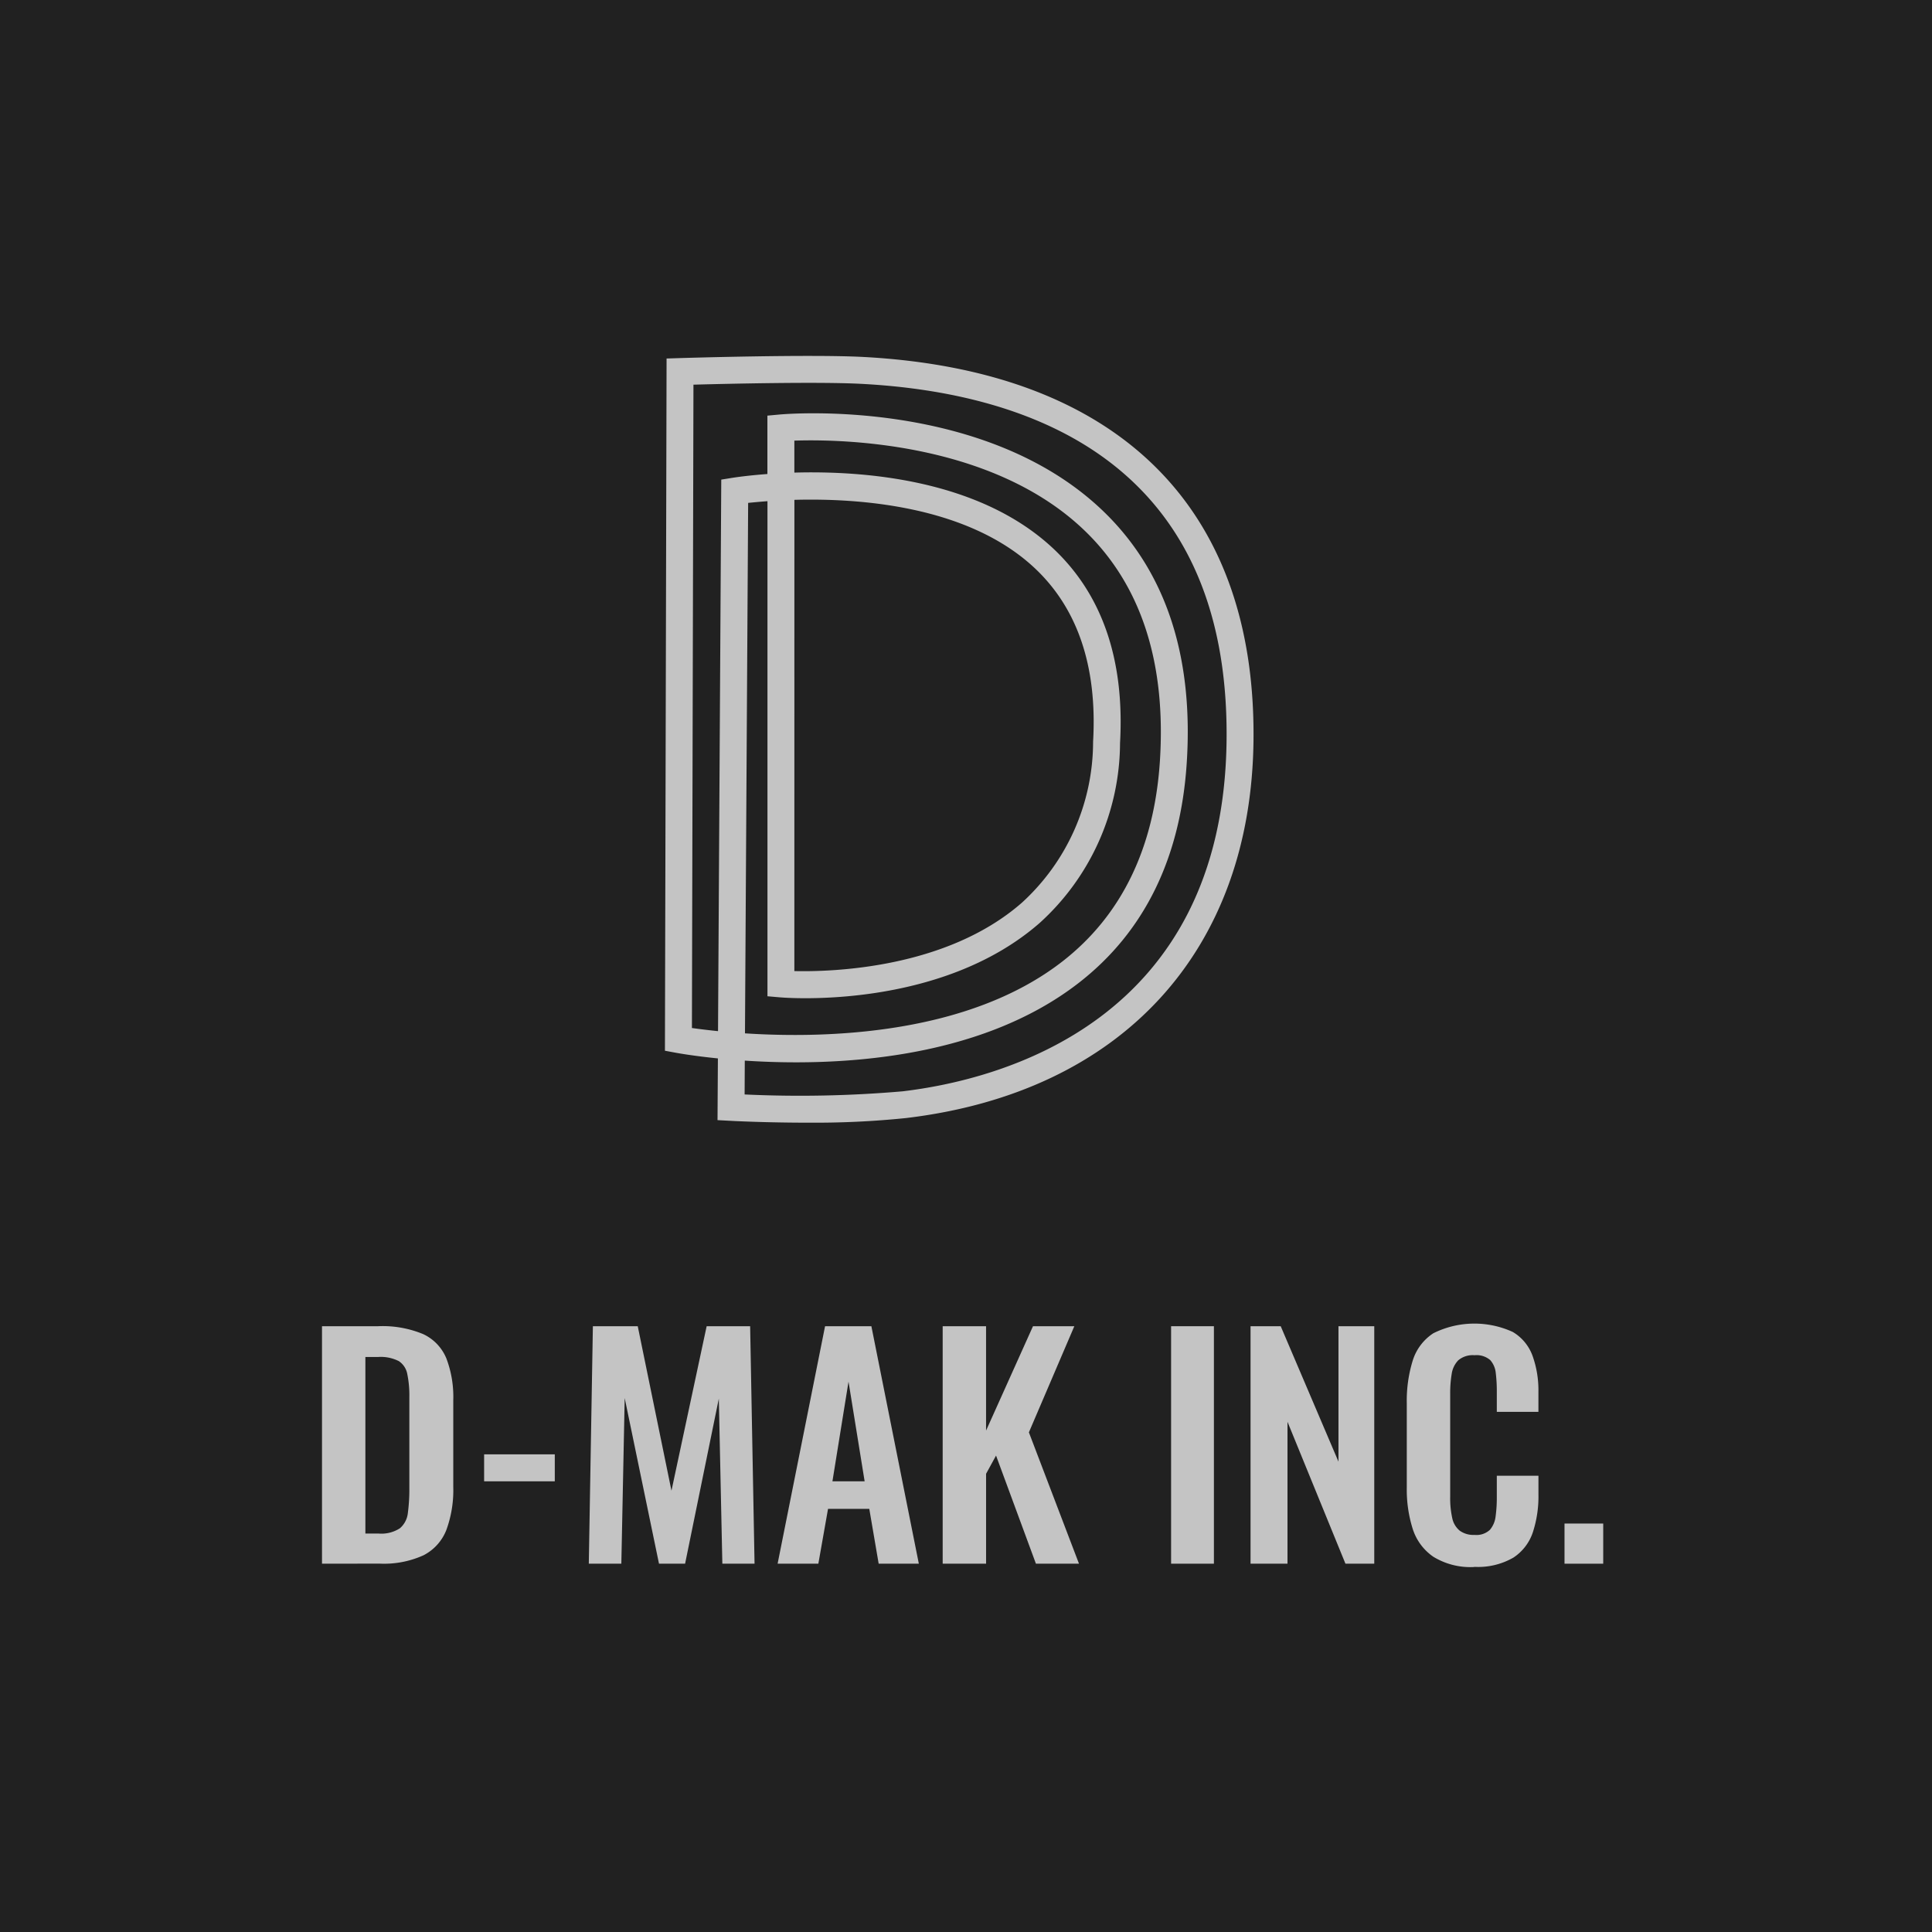 <svg id="h_logo01" xmlns="http://www.w3.org/2000/svg" width="114" height="114" viewBox="0 0 114 114">
  <g id="グループ_1542" data-name="グループ 1542">
    <rect id="長方形_3045" data-name="長方形 3045" width="114" height="114" fill="#212121"/>
  </g>
  <g id="グループ_1909" data-name="グループ 1909" transform="translate(20028 -129)">
    <path id="パス_11248" data-name="パス 11248" d="M38.348,45.245c-2.436,0-4.421-.1-4.564-.11l-.758-.04.022-3.642c-1.42-.143-2.328-.306-2.472-.332L29.923,41,30.02.154,30.789.13C31.1.12,38.417-.1,41.578.06c15,.783,23.2,8.8,23.075,22.56-.11,12.489-7.781,20.845-20.522,22.354a52.245,52.245,0,0,1-5.784.27M34.625,43.58a70.218,70.218,0,0,0,9.319-.185c5.7-.676,18.973-4.053,19.12-20.789C63.208,6.222,51.414,2.166,41.495,1.649c-2.5-.131-7.888-.005-9.889.049l-.09,37.961c.374.053.9.12,1.54.185L33.247,7.3l.665-.107c.118-.018.879-.136,2.057-.223V3.525l.724-.066c.5-.045,12.216-1.012,19.176,5.783,3.625,3.538,5.254,8.517,4.842,14.8-.366,5.59-2.5,9.944-6.353,12.941-6,4.673-14.67,4.937-19.723,4.6Zm.021-3.606c4.812.312,13.168.091,18.741-4.251,3.473-2.706,5.4-6.67,5.74-11.786.379-5.8-1.089-10.359-4.366-13.557C49.263,5.013,40.175,4.912,37.56,5V6.887c4.109-.117,10.756.4,15.1,4.317,3.019,2.727,4.4,6.644,4.117,11.642a14.4,14.4,0,0,1-4.745,10.617C46.155,38.6,37.082,37.882,36.7,37.849l-.727-.063V8.573c-.458.034-.845.072-1.14.1ZM37.56,36.3c2.211.05,8.976-.138,13.427-4.036a12.875,12.875,0,0,0,4.2-9.5c.259-4.5-.949-7.988-3.591-10.376-3.915-3.541-10.176-4-14.034-3.894Z" transform="translate(-20018.688 150)" fill="#c4c4c4"/>
    <path id="パス_11249" data-name="パス 11249" d="M0,98.679V84.666H3.3a6.231,6.231,0,0,1,2.673.467,2.724,2.724,0,0,1,1.367,1.436,6.394,6.394,0,0,1,.406,2.457v5.121a6.841,6.841,0,0,1-.406,2.535,2.833,2.833,0,0,1-1.35,1.5,5.638,5.638,0,0,1-2.586.493ZM2.56,96.9h.778A2.008,2.008,0,0,0,4.6,96.586a1.378,1.378,0,0,0,.467-.908,10.454,10.454,0,0,0,.087-1.462V88.853a6.241,6.241,0,0,0-.122-1.367,1.168,1.168,0,0,0-.5-.761A2.367,2.367,0,0,0,3.3,86.482H2.56Z" transform="translate(-20009 122.589)" fill="#c4c4c4"/>
    <rect id="長方形_3352" data-name="長方形 3352" width="4.17" height="1.592" transform="translate(-19999.434 214.815)" fill="#c4c4c4"/>
    <path id="パス_11250" data-name="パス 11250" d="M23.28,98.68l.241-14.013h2.647l1.99,9.705,2.076-9.705H32.8l.26,14.013h-1.9l-.208-9.74-1.99,9.74h-1.54l-2.024-9.774L25.2,98.68Z" transform="translate(-20016.537 122.588)" fill="#c4c4c4"/>
    <path id="パス_11251" data-name="パス 11251" d="M39.755,98.68l2.8-14.013h2.733l2.8,14.013h-2.37l-.553-3.235H42.73l-.571,3.235Zm3.235-4.861h1.9l-.951-5.882Z" transform="translate(-20021.871 122.588)" fill="#c4c4c4"/>
    <path id="パス_11252" data-name="パス 11252" d="M54.157,98.68V84.667h2.56v6.159l2.769-6.159h2.439l-2.681,6.263L62.2,98.68H59.659L57.306,92.3l-.588,1.073V98.68Z" transform="translate(-20026.533 122.588)" fill="#c4c4c4"/>
    <rect id="長方形_3353" data-name="長方形 3353" width="2.526" height="14.013" transform="translate(-19958.898 207.255)" fill="#c4c4c4"/>
    <path id="パス_11253" data-name="パス 11253" d="M81.02,98.68V84.667H82.8l3.408,7.992V84.667H88.32V98.68h-1.7L83.2,90.307V98.68Z" transform="translate(-20035.23 122.588)" fill="#c4c4c4"/>
    <path id="パス_11254" data-name="パス 11254" d="M98.634,98.8a4.183,4.183,0,0,1-2.414-.605A3.153,3.153,0,0,1,95,96.538a7.672,7.672,0,0,1-.346-2.413v-5A8,8,0,0,1,95,86.634a2.981,2.981,0,0,1,1.219-1.626,5.439,5.439,0,0,1,4.688-.078,2.709,2.709,0,0,1,1.168,1.41,6.01,6.01,0,0,1,.346,2.127v1.177H99.966V88.433a8.776,8.776,0,0,0-.061-1.073,1.337,1.337,0,0,0-.328-.77,1.235,1.235,0,0,0-.926-.286,1.316,1.316,0,0,0-.96.3,1.462,1.462,0,0,0-.389.814,6.871,6.871,0,0,0-.087,1.15v6.09a5.407,5.407,0,0,0,.121,1.254,1.3,1.3,0,0,0,.441.744,1.382,1.382,0,0,0,.874.25,1.165,1.165,0,0,0,.908-.3,1.483,1.483,0,0,0,.337-.8,8.187,8.187,0,0,0,.07-1.124V93.415h2.457V94.54a6.8,6.8,0,0,1-.329,2.206,2.867,2.867,0,0,1-1.15,1.5,4.159,4.159,0,0,1-2.309.545" transform="translate(-20039.645 122.663)" fill="#c4c4c4"/>
    <rect id="長方形_3354" data-name="長方形 3354" width="2.284" height="2.37" transform="translate(-19935.684 218.898)" fill="#c4c4c4"/>
  </g>
</svg>
